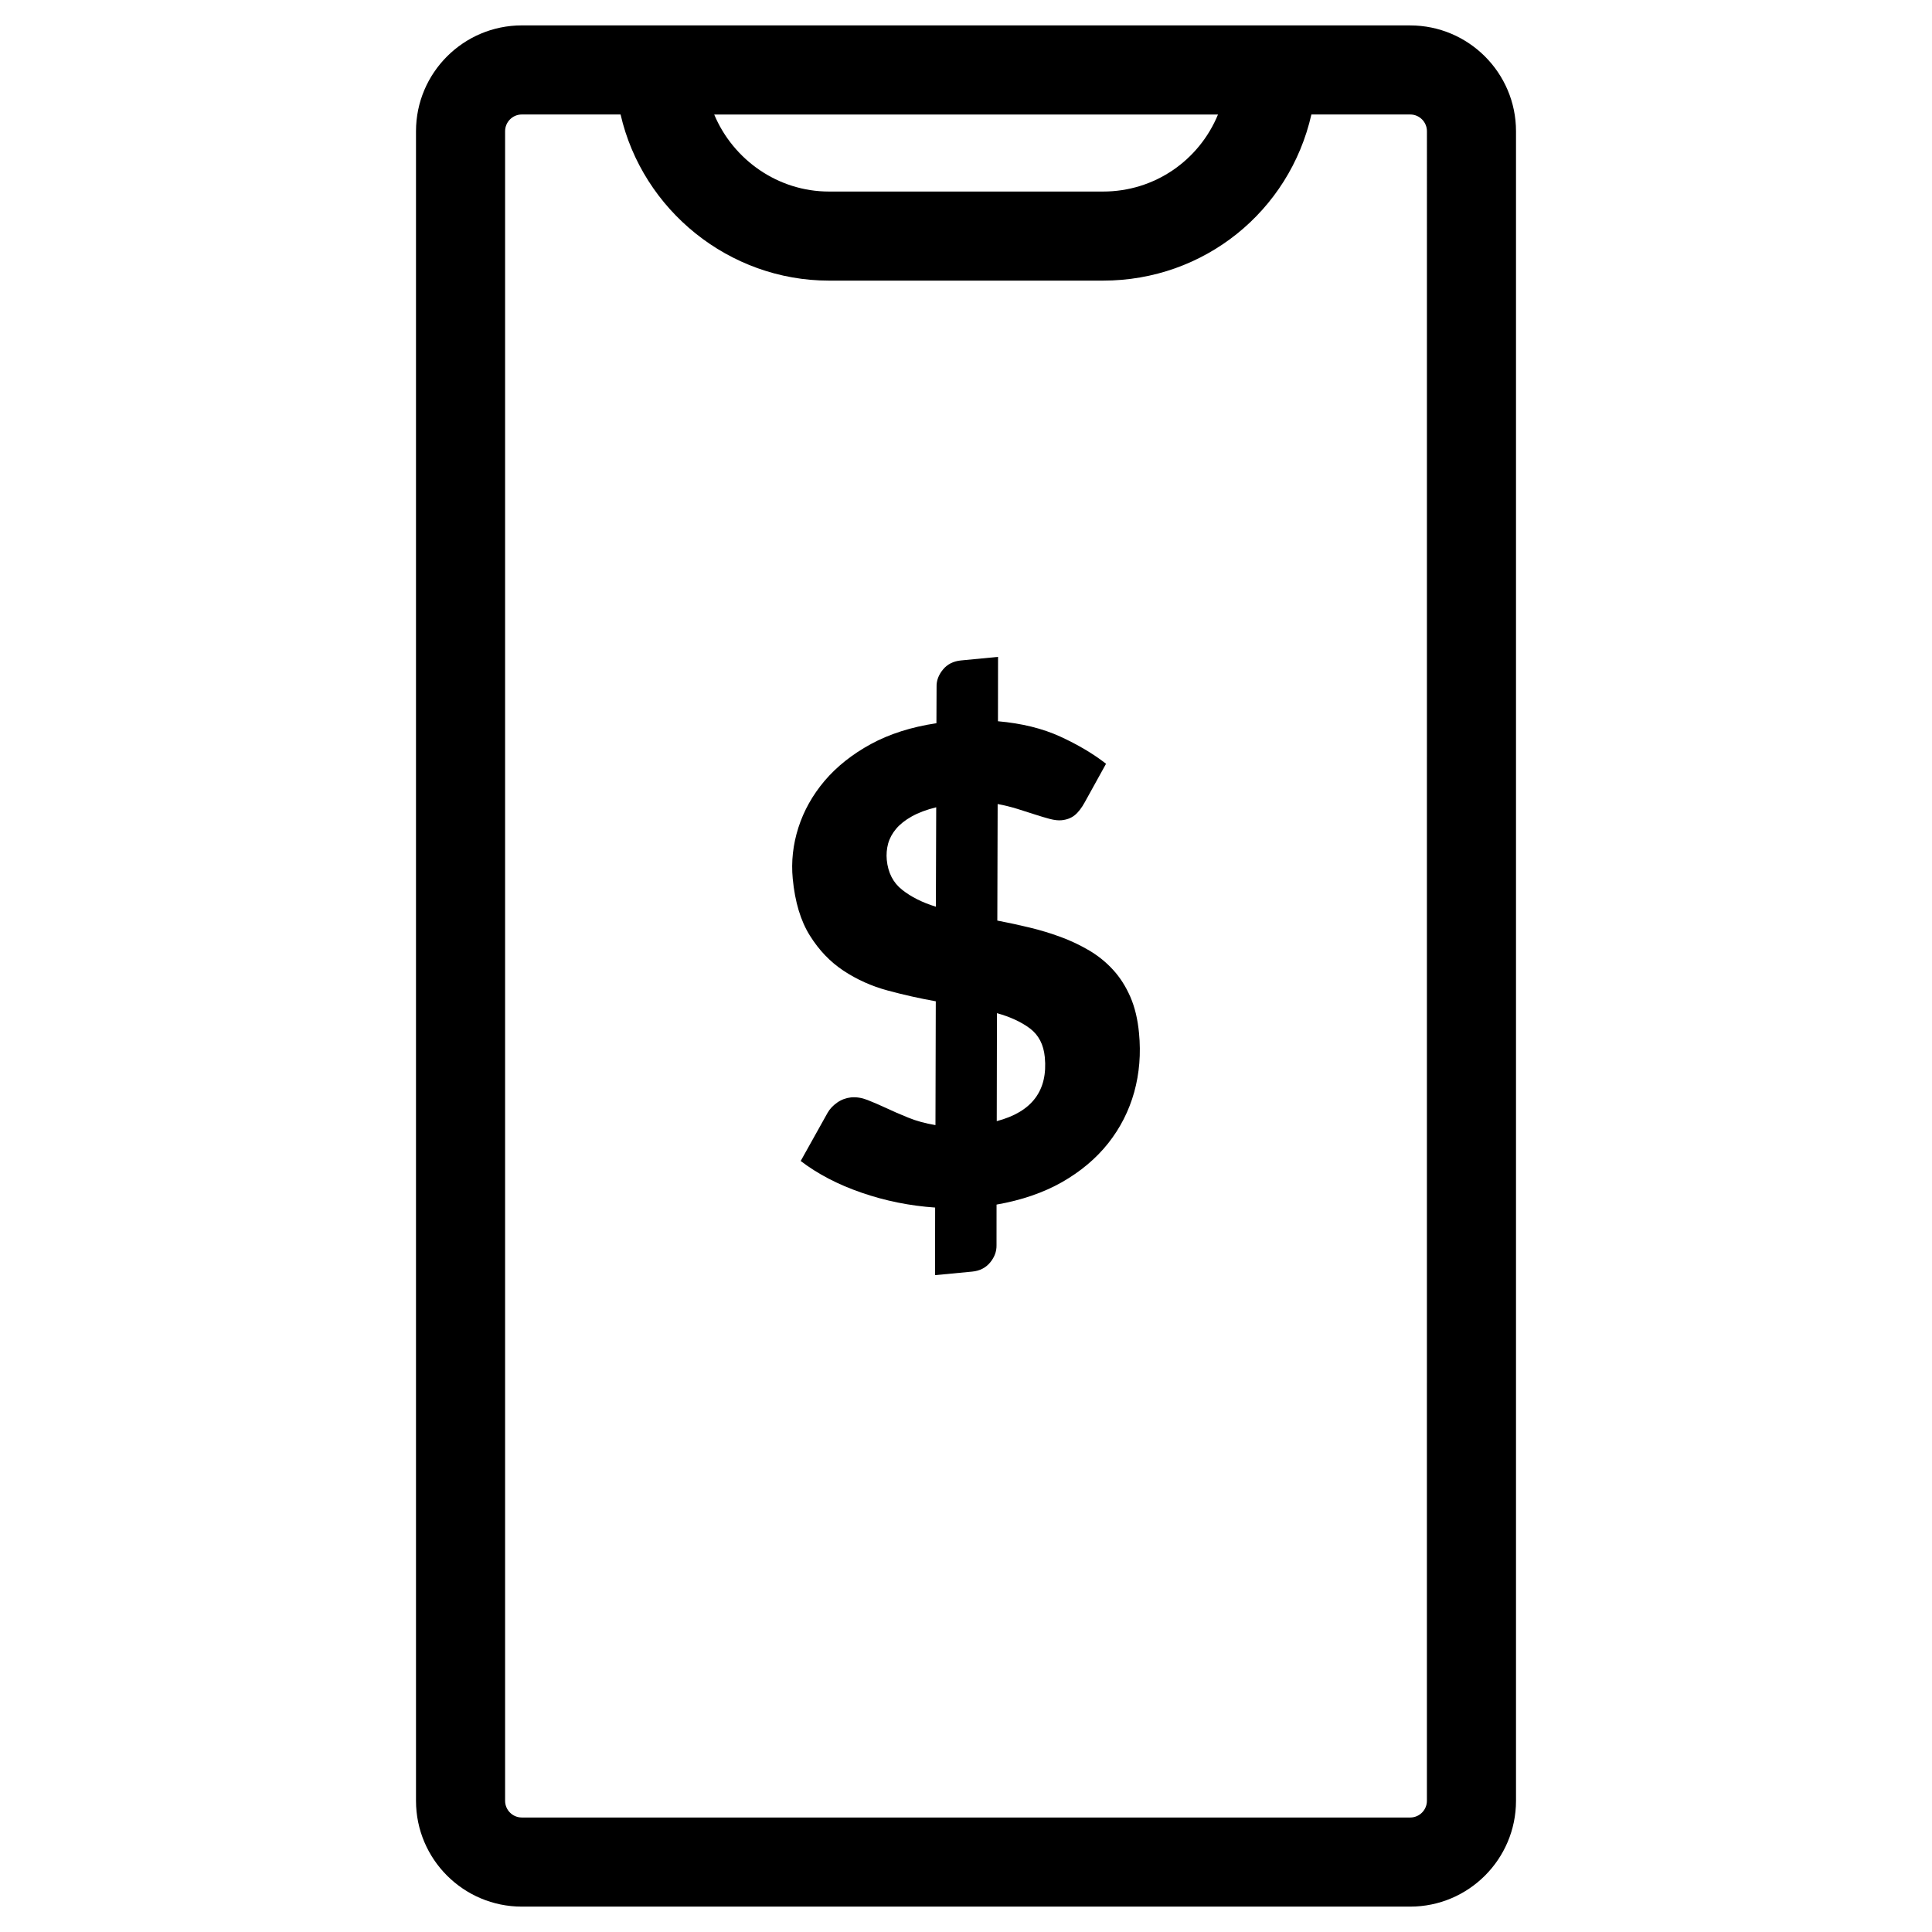 <?xml version="1.0" encoding="UTF-8"?>
<!-- Uploaded to: ICON Repo, www.svgrepo.com, Generator: ICON Repo Mixer Tools -->
<svg fill="#000000" width="800px" height="800px" version="1.1" viewBox="144 144 512 512" xmlns="http://www.w3.org/2000/svg">
 <g>
  <path d="m517.71 150.73h-235.42c-15.469 0-28.047 12.586-28.047 28.047v442.45c0 15.469 12.578 28.047 28.047 28.047h235.42c15.469 0 28.047-12.578 28.047-28.047v-442.45c0-15.453-12.582-28.039-28.051-28.039zm-50.93 23.617c-5 12.137-16.773 20.414-30.449 20.414h-72.652c-13.5 0-25.363-8.391-30.41-20.414zm55.363 446.88c0 2.449-1.984 4.434-4.434 4.434l-235.42-0.004c-2.449 0-4.434-1.984-4.434-4.434v-442.45c0-2.441 1.984-4.434 4.434-4.434h26.168c5.824 25.387 28.805 44.027 55.223 44.027h72.652c26.727 0 49.367-18.316 55.199-44.027h26.184c2.449 0 4.434 1.992 4.434 4.434z"/>
  <path d="m408.3 387.96c2.824 0.543 5.676 1.156 8.527 1.844 2.844 0.684 5.613 1.52 8.289 2.512 2.668 0.984 5.195 2.188 7.559 3.582 2.363 1.402 4.473 3.109 6.32 5.133 1.852 2.023 3.363 4.418 4.551 7.133 1.188 2.738 1.961 5.934 2.305 9.613 0.527 5.457 0.102 10.684-1.273 15.648-1.395 4.984-3.684 9.484-6.879 13.531-3.219 4.062-7.297 7.484-12.242 10.32-4.961 2.809-10.738 4.793-17.359 5.953l-0.008 10.793c0.031 1.613-0.527 3.133-1.691 4.551-1.18 1.418-2.762 2.227-4.777 2.418l-9.824 0.938 0.023-17.91c-6.715-0.465-13.211-1.77-19.477-3.938-6.266-2.148-11.652-4.969-16.152-8.406l7.125-12.762c0.598-1.062 1.457-1.953 2.574-2.738 1.109-0.77 2.332-1.211 3.644-1.355 1.395-0.125 2.832 0.094 4.328 0.676 1.512 0.582 3.164 1.309 4.953 2.133 1.793 0.844 3.762 1.707 5.902 2.566 2.133 0.875 4.527 1.52 7.188 1.969l0.086-32.812c-4.25-0.754-8.5-1.707-12.762-2.859-4.258-1.148-8.148-2.906-11.676-5.234-3.535-2.34-6.512-5.441-8.934-9.328-2.441-3.891-3.945-8.902-4.535-15.051-0.434-4.543 0.062-9.047 1.488-13.531 1.441-4.496 3.754-8.629 6.949-12.414 3.211-3.777 7.297-7.031 12.25-9.738 4.969-2.699 10.762-4.543 17.391-5.535l0.039-9.66c-0.047-1.621 0.527-3.141 1.691-4.559 1.164-1.418 2.754-2.219 4.769-2.418l9.832-0.945-0.023 17.059c6.32 0.559 11.824 1.914 16.523 4.07 4.707 2.164 8.746 4.559 12.121 7.195l-5.637 10.195c-0.844 1.527-1.723 2.684-2.668 3.441-0.945 0.762-2.109 1.195-3.488 1.332-0.859 0.086-1.898-0.031-3.117-0.348-1.211-0.324-2.535-0.715-3.977-1.188-1.441-0.473-2.984-0.961-4.621-1.473-1.66-0.512-3.387-0.945-5.219-1.289zm-16.195-30.023c-2.606 0.645-4.769 1.465-6.504 2.441-1.738 0.977-3.109 2.062-4.125 3.273-1.008 1.188-1.715 2.496-2.109 3.898-0.379 1.395-0.504 2.852-0.363 4.336 0.332 3.387 1.676 6.031 4.062 7.91 2.379 1.891 5.367 3.387 8.949 4.496zm16.043 83.176c9.336-2.449 13.578-8.102 12.738-16.941-0.316-3.336-1.621-5.856-3.906-7.598-2.281-1.723-5.211-3.078-8.777-4.078z"/>
 </g>
</svg>